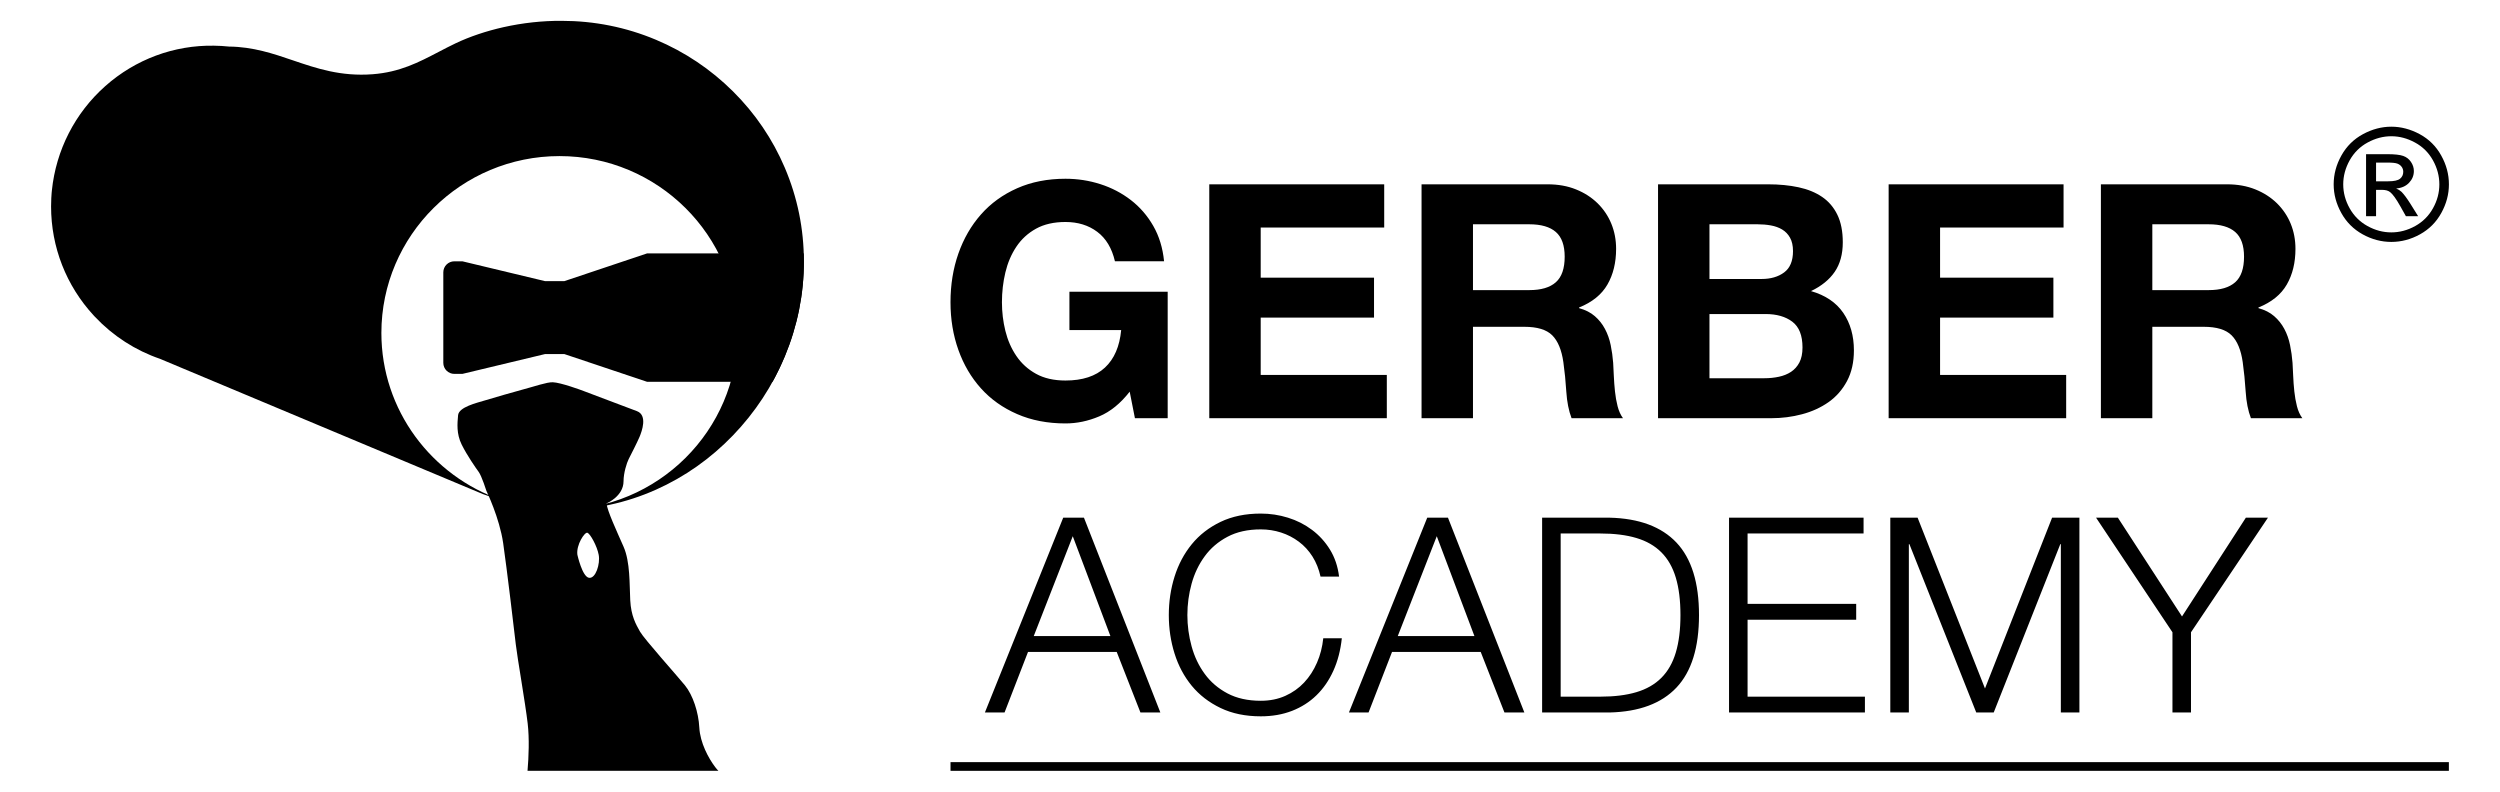 <?xml version="1.0" encoding="UTF-8"?> <svg xmlns="http://www.w3.org/2000/svg" width="300" height="95" viewBox="0 0 300 95" fill="none"><path d="M272.154 62.121L262.919 75.873V85.499H260.695V75.873L251.527 62.121H254.145L261.841 73.975L269.503 62.121H272.154ZM246.251 62.121H249.529V85.499H247.301V65.297H247.236L239.246 85.499H237.15L229.127 65.297H229.062V85.499H226.836V62.121H230.112L238.198 82.618L246.251 62.121ZM209.709 83.599H223.79V85.499H207.484V62.121H223.628V64.019H209.709V72.467H222.743V74.366H209.709V83.599ZM201.098 78.296C200.727 79.542 200.148 80.555 199.362 81.342C198.577 82.128 197.578 82.701 196.365 83.06C195.155 83.422 193.709 83.599 192.029 83.599H187.28V64.019H192.029C193.709 64.019 195.155 64.197 196.365 64.56C197.578 64.919 198.577 65.492 199.362 66.278C200.148 67.063 200.727 68.079 201.098 69.322C201.469 70.567 201.655 72.062 201.655 73.81C201.655 75.558 201.469 77.051 201.098 78.296ZM193.142 62.121H185.054V85.499H193.142C196.7 85.414 199.379 84.413 201.179 82.504C202.98 80.595 203.881 77.696 203.881 73.81C203.881 69.924 202.98 67.025 201.179 65.114C199.379 63.207 196.7 62.206 193.142 62.121ZM167.731 76.331L172.413 64.345L176.932 76.331H167.731ZM171.268 62.121L161.871 85.499H164.226L167.044 78.23H177.685L180.535 85.499H182.924L173.756 62.121H171.268ZM158.791 76.594H161.019C160.865 78.034 160.527 79.334 160.004 80.49C159.479 81.648 158.804 82.629 157.973 83.436C157.144 84.245 156.165 84.866 155.043 85.304C153.918 85.74 152.669 85.959 151.293 85.959C149.46 85.959 147.849 85.626 146.463 84.958C145.077 84.294 143.926 83.404 143.008 82.292C142.093 81.176 141.405 79.889 140.947 78.427C140.487 76.965 140.257 75.426 140.257 73.81C140.257 72.194 140.487 70.656 140.947 69.192C141.405 67.731 142.093 66.437 143.008 65.313C143.926 64.188 145.077 63.294 146.463 62.628C147.849 61.962 149.46 61.629 151.293 61.629C152.406 61.629 153.492 61.791 154.553 62.121C155.611 62.448 156.571 62.932 157.432 63.578C158.295 64.222 159.016 65.013 159.595 65.95C160.174 66.89 160.538 67.968 160.69 69.192H158.464C158.266 68.298 157.946 67.496 157.499 66.785C157.05 66.077 156.505 65.482 155.859 65.002C155.217 64.522 154.508 64.155 153.731 63.904C152.958 63.654 152.144 63.527 151.293 63.527C149.742 63.527 148.412 63.822 147.297 64.414C146.186 65.002 145.272 65.782 144.565 66.754C143.853 67.726 143.33 68.822 142.992 70.044C142.654 71.267 142.485 72.522 142.485 73.81C142.485 75.075 142.654 76.328 142.992 77.56C143.33 78.794 143.853 79.894 144.565 80.865C145.272 81.838 146.186 82.618 147.297 83.208C148.412 83.798 149.742 84.093 151.293 84.093C152.385 84.093 153.366 83.894 154.241 83.501C155.112 83.11 155.867 82.575 156.5 81.898C157.133 81.223 157.646 80.43 158.038 79.523C158.431 78.619 158.683 77.641 158.791 76.594ZM124.049 76.331L128.731 64.345L133.25 76.331H124.049ZM127.586 62.121L118.188 85.499H120.546L123.362 78.23H134.005L136.853 85.499H139.242L130.074 62.121H127.586Z" fill="black"></path><path d="M285.127 21.756H286.584C287.28 21.756 287.755 21.651 288.008 21.445C288.261 21.237 288.39 20.963 288.39 20.619C288.39 20.399 288.33 20.201 288.205 20.029C288.084 19.854 287.914 19.726 287.697 19.639C287.481 19.554 287.078 19.51 286.493 19.51H285.127V21.756ZM283.927 25.944V18.502H286.482C287.356 18.502 287.99 18.571 288.381 18.71C288.772 18.846 289.083 19.085 289.315 19.429C289.546 19.771 289.664 20.134 289.664 20.518C289.664 21.063 289.468 21.535 289.083 21.939C288.694 22.342 288.18 22.569 287.537 22.617C287.8 22.728 288.01 22.858 288.169 23.01C288.468 23.303 288.835 23.796 289.269 24.487L290.176 25.944H288.708L288.05 24.771C287.532 23.848 287.112 23.271 286.795 23.039C286.575 22.869 286.254 22.782 285.833 22.782H285.127V25.944H283.927ZM286.96 16.349C285.988 16.349 285.042 16.598 284.122 17.098C283.205 17.594 282.485 18.307 281.965 19.23C281.448 20.158 281.187 21.119 281.187 22.123C281.187 23.117 281.442 24.073 281.952 24.985C282.461 25.9 283.176 26.612 284.092 27.122C285.009 27.632 285.965 27.886 286.96 27.886C287.954 27.886 288.911 27.632 289.829 27.122C290.744 26.612 291.455 25.9 291.962 24.985C292.471 24.073 292.722 23.117 292.722 22.123C292.722 21.119 292.465 20.158 291.95 19.23C291.432 18.307 290.713 17.594 289.791 17.098C288.869 16.598 287.926 16.349 286.96 16.349ZM286.96 15.203C288.118 15.203 289.253 15.502 290.361 16.097C291.465 16.694 292.326 17.545 292.943 18.656C293.56 19.762 293.87 20.918 293.87 22.123C293.87 23.314 293.564 24.46 292.956 25.558C292.35 26.659 291.499 27.513 290.402 28.119C289.304 28.727 288.156 29.031 286.96 29.031C285.764 29.031 284.616 28.727 283.518 28.119C282.421 27.513 281.567 26.659 280.957 25.558C280.347 24.46 280.04 23.314 280.04 22.123C280.04 20.918 280.351 19.762 280.97 18.656C281.592 17.545 282.454 16.694 283.56 16.097C284.665 15.502 285.8 15.203 286.96 15.203Z" fill="black"></path><path d="M269.284 30.805C269.284 29.442 268.931 28.452 268.224 27.837C267.514 27.221 266.456 26.914 265.039 26.914H258.279V34.813H265.039C266.456 34.813 267.514 34.5 268.224 33.87C268.931 33.242 269.284 32.22 269.284 30.805ZM276.281 50.184H270.109C269.769 49.293 269.559 48.231 269.481 47C269.402 45.768 269.284 44.59 269.127 43.462C268.919 41.994 268.472 40.919 267.791 40.237C267.109 39.557 265.996 39.216 264.45 39.216H258.279V50.184H252.108V22.118H267.241C268.499 22.118 269.632 22.32 270.642 22.728C271.65 23.133 272.513 23.689 273.237 24.396C273.955 25.106 274.507 25.924 274.887 26.854C275.267 27.786 275.455 28.787 275.455 29.862C275.455 31.512 275.108 32.942 274.415 34.145C273.72 35.351 272.585 36.268 271.014 36.898V36.976C271.774 37.186 272.404 37.506 272.9 37.939C273.398 38.371 273.805 38.882 274.12 39.472C274.435 40.062 274.665 40.709 274.808 41.417C274.951 42.125 275.05 42.832 275.103 43.54C275.128 43.987 275.153 44.51 275.182 45.113C275.206 45.715 275.253 46.331 275.318 46.96C275.383 47.588 275.49 48.186 275.633 48.748C275.776 49.313 275.993 49.791 276.281 50.184ZM232.809 38.116H246.407V33.32H232.809V27.306H247.627V22.118H226.637V50.184H247.94V44.995H232.809V38.116ZM216.3 41.694C216.3 40.252 215.893 39.224 215.08 38.606C214.268 37.991 213.193 37.684 211.857 37.684H205.136V45.388H211.739C212.342 45.388 212.918 45.328 213.468 45.21C214.02 45.093 214.503 44.897 214.923 44.622C215.341 44.345 215.676 43.972 215.925 43.502C216.173 43.03 216.3 42.427 216.3 41.694ZM205.136 33.478H211.386C212.485 33.478 213.39 33.217 214.097 32.69C214.803 32.167 215.16 31.315 215.16 30.135C215.16 29.482 215.04 28.944 214.803 28.524C214.57 28.106 214.255 27.779 213.862 27.542C213.468 27.306 213.017 27.143 212.505 27.051C211.995 26.959 211.464 26.914 210.914 26.914H205.136V33.478ZM221.194 37.546C222.042 38.791 222.469 40.291 222.469 42.047C222.469 43.462 222.194 44.685 221.644 45.722C221.094 46.756 220.354 47.603 219.424 48.258C218.493 48.911 217.433 49.396 216.238 49.711C215.048 50.028 213.822 50.184 212.565 50.184H198.964V22.118H212.172C213.509 22.118 214.727 22.235 215.828 22.473C216.926 22.708 217.871 23.095 218.656 23.631C219.444 24.168 220.053 24.883 220.484 25.773C220.917 26.664 221.134 27.764 221.134 29.075C221.134 30.49 220.813 31.67 220.171 32.613C219.529 33.556 218.578 34.328 217.321 34.931C219.049 35.43 220.341 36.301 221.194 37.546ZM187.762 30.805C187.762 29.442 187.409 28.452 186.7 27.837C185.994 27.221 184.931 26.914 183.516 26.914H176.757V34.813H183.516C184.931 34.813 185.994 34.5 186.7 33.87C187.409 33.242 187.762 32.22 187.762 30.805ZM194.111 48.748C194.254 49.313 194.471 49.791 194.758 50.184H188.587C188.247 49.293 188.037 48.231 187.957 47C187.881 45.768 187.762 44.59 187.604 43.462C187.395 41.994 186.949 40.919 186.269 40.237C185.587 39.557 184.474 39.216 182.926 39.216H176.757V50.184H170.586V22.118H185.717C186.976 22.118 188.109 22.32 189.117 22.728C190.127 23.133 190.991 23.689 191.713 24.396C192.433 25.106 192.983 25.924 193.363 26.854C193.743 27.786 193.933 28.787 193.933 29.862C193.933 31.512 193.586 32.942 192.891 34.145C192.196 35.351 191.063 36.268 189.49 36.898V36.976C190.25 37.186 190.88 37.506 191.378 37.939C191.877 38.371 192.283 38.882 192.596 39.472C192.911 40.062 193.141 40.709 193.285 41.417C193.428 42.125 193.528 42.832 193.58 43.54C193.606 43.987 193.631 44.51 193.658 45.113C193.685 45.715 193.73 46.331 193.796 46.96C193.861 47.588 193.966 48.186 194.111 48.748ZM151.284 38.116H164.883V33.32H151.284V27.306H166.105V22.118H145.113V50.184H166.418V44.995H151.284V38.116ZM128.33 35.011H140.122V50.184H136.191L135.563 47C134.461 48.414 133.243 49.404 131.906 49.966C130.57 50.531 129.22 50.812 127.859 50.812C125.709 50.812 123.776 50.439 122.061 49.691C120.343 48.944 118.895 47.918 117.717 46.606C116.537 45.295 115.634 43.755 115.004 41.987C114.374 40.219 114.06 38.312 114.06 36.268C114.06 34.173 114.374 32.227 115.004 30.432C115.634 28.637 116.537 27.071 117.717 25.734C118.895 24.396 120.343 23.35 122.061 22.588C123.776 21.83 125.709 21.45 127.859 21.45C129.3 21.45 130.695 21.665 132.045 22.098C133.393 22.53 134.611 23.166 135.701 24.005C136.786 24.843 137.686 25.878 138.392 27.109C139.099 28.342 139.532 29.757 139.689 31.355H133.793C133.426 29.782 132.72 28.604 131.67 27.819C130.622 27.031 129.352 26.639 127.859 26.639C126.469 26.639 125.291 26.907 124.321 27.444C123.351 27.981 122.565 28.702 121.963 29.605C121.358 30.51 120.92 31.539 120.645 32.69C120.37 33.845 120.233 35.036 120.233 36.268C120.233 37.448 120.37 38.594 120.645 39.707C120.92 40.822 121.358 41.824 121.963 42.715C122.565 43.605 123.351 44.32 124.321 44.857C125.291 45.395 126.469 45.663 127.859 45.663C129.902 45.663 131.48 45.145 132.595 44.11C133.708 43.075 134.356 41.575 134.541 39.609H128.33V35.011Z" fill="black"></path><path d="M293.864 92.5H114.062V91.456H293.864V92.5Z" fill="black"></path><path d="M65.943 61.124C66.337 61.157 66.732 61.177 67.119 61.182C66.723 61.182 66.334 61.146 65.943 61.124ZM96.466 31.374C96.466 35.277 95.697 39.107 94.18 42.757C92.713 46.293 90.615 49.488 87.951 52.253C85.269 55.036 82.158 57.226 78.711 58.764C75.111 60.368 71.303 61.184 67.392 61.19H67.374C67.3 61.19 67.224 61.184 67.148 61.184C78.931 61.18 88.516 51.661 88.516 39.957C88.516 28.252 78.928 18.731 67.141 18.731C55.354 18.731 45.766 28.252 45.766 39.957C45.766 49.234 51.801 57.121 60.168 60C58.834 59.62 57.944 59.291 57.922 59.282L21.988 44.228L19.217 43.065C16.263 42.057 13.565 40.318 11.411 38.035L11.391 38.014C11.341 37.961 11.29 37.907 11.241 37.853C7.946 34.284 6.13 29.642 6.13 24.779C6.13 24.775 6.134 24.27 6.154 23.796C6.176 23.322 6.223 22.87 6.224 22.866C6.722 18.011 9.001 13.557 12.638 10.328C16.256 7.118 20.891 5.398 25.688 5.483C26.286 5.491 26.888 5.525 27.48 5.588C30.372 5.614 32.806 6.443 35.163 7.246C37.982 8.205 40.899 9.199 44.711 8.909C47.981 8.661 50.243 7.478 52.639 6.227C53.296 5.883 53.977 5.529 54.673 5.197C56.366 4.392 58.358 3.722 60.434 3.257C62.74 2.743 65.076 2.488 67.376 2.501H67.392C71.318 2.501 75.126 3.265 78.709 4.77C82.171 6.225 85.28 8.307 87.951 10.958C90.621 13.609 92.716 16.697 94.18 20.135C95.697 23.695 96.466 27.476 96.466 31.374Z" fill="black"></path><path fill-rule="evenodd" clip-rule="evenodd" d="M70.493 63.932C70.824 64.052 71.642 65.498 71.845 66.582C72.046 67.665 71.484 69.464 70.675 69.334C69.867 69.206 69.286 66.571 69.286 66.571C69.128 65.389 70.162 63.811 70.493 63.932ZM86.209 92.499C86.082 92.372 85.959 92.229 85.836 92.067C85.018 90.993 84.015 89.138 83.918 87.305C83.822 85.472 83.154 83.423 82.186 82.234C81.219 81.045 77.305 76.685 76.805 75.802C76.306 74.917 75.728 73.918 75.629 72.031C75.531 70.141 75.636 67.438 74.825 65.599C74.014 63.757 72.845 61.248 72.784 60.403C72.784 60.403 74.825 59.574 74.825 57.745C74.825 56.765 75.204 55.558 75.444 55.084C75.685 54.612 76.452 53.115 76.744 52.426C77.033 51.736 77.721 49.836 76.44 49.34C74.501 48.593 71.886 47.639 70.047 46.926C69.747 46.808 67.284 45.903 66.338 45.871C65.612 45.847 64.198 46.359 62.581 46.786C61.632 47.038 59.426 47.68 58.248 48.033C57.169 48.357 55.059 48.849 54.97 49.827C54.882 50.806 54.755 52.047 55.403 53.352C56.053 54.659 57.086 56.143 57.444 56.632C57.803 57.117 58.373 58.917 58.373 58.917C58.373 58.917 59.936 62.122 60.38 65.175C60.823 68.225 61.728 75.84 61.898 77.348C62.068 78.855 63.031 84.324 63.321 86.811C63.532 88.637 63.447 90.807 63.303 92.499H86.209Z" fill="black"></path><path d="M96.448 30.411H77.641L67.711 33.739H65.418L55.488 31.357H54.522C53.789 31.357 53.197 31.951 53.197 32.682V43.542C53.197 44.273 53.789 44.867 54.522 44.867C54.522 44.867 54.523 44.867 54.525 44.867H55.488L65.418 42.485H67.711L77.641 45.813H92.706C93.25 44.825 93.744 43.806 94.18 42.755C95.697 39.106 96.466 35.275 96.466 31.372C96.466 31.051 96.459 30.731 96.448 30.411Z" fill="black"></path></svg> 